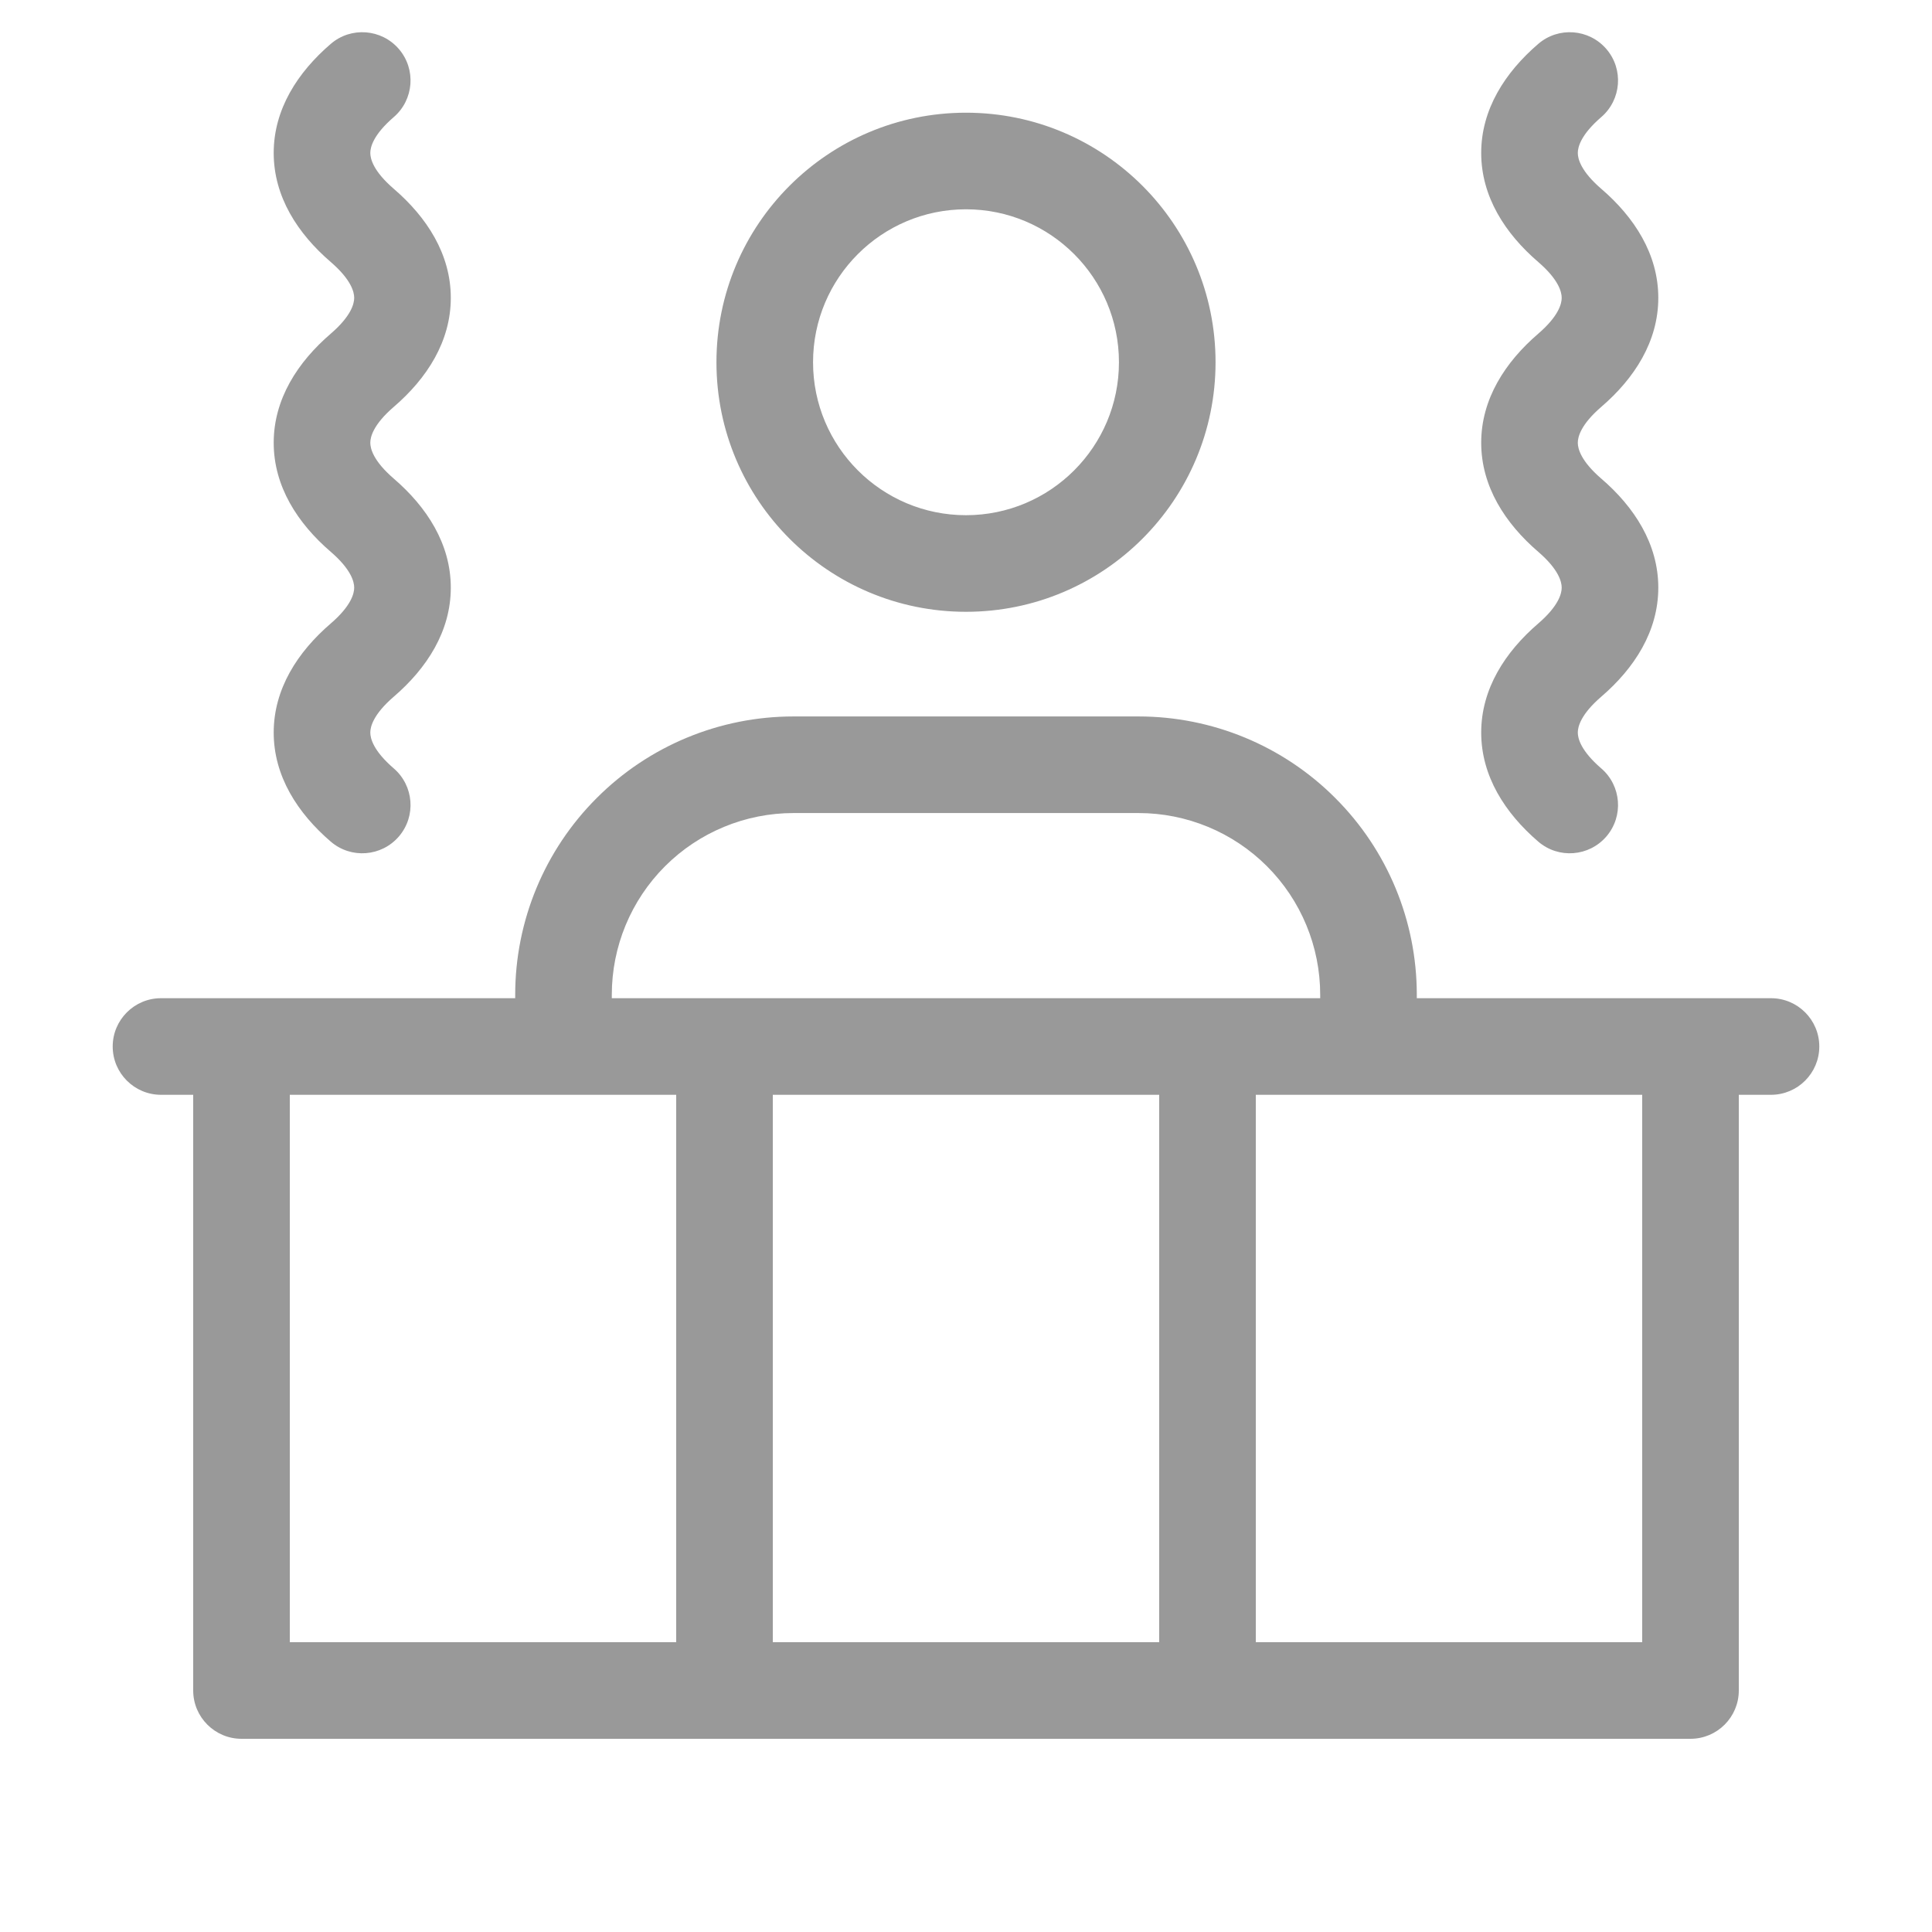 <?xml version="1.0" encoding="utf-8"?>
<svg xmlns="http://www.w3.org/2000/svg" width="24" height="24" viewBox="0 0 24 24" fill="none">
<path fill-rule="evenodd" clip-rule="evenodd" d="M4.6 9.1C4.6 9.172 4.637 9.326 4.891 9.545C5.142 9.761 5.171 10.14 4.955 10.391C4.739 10.642 4.36 10.671 4.109 10.455C3.697 10.101 3.4 9.642 3.4 9.1C3.4 8.558 3.697 8.099 4.109 7.745C4.363 7.526 4.4 7.372 4.4 7.3C4.4 7.228 4.363 7.074 4.109 6.855C3.697 6.501 3.4 6.042 3.4 5.5C3.4 4.958 3.697 4.499 4.109 4.145C4.363 3.926 4.4 3.772 4.4 3.7C4.4 3.628 4.363 3.474 4.109 3.255C3.697 2.901 3.4 2.442 3.4 1.9C3.4 1.358 3.697 0.899 4.109 0.545C4.36 0.329 4.739 0.358 4.955 0.609C5.171 0.86 5.142 1.239 4.891 1.455C4.637 1.674 4.6 1.828 4.6 1.9C4.6 1.972 4.637 2.126 4.891 2.345C5.303 2.699 5.6 3.158 5.6 3.7C5.6 4.242 5.303 4.701 4.891 5.055C4.637 5.274 4.6 5.428 4.6 5.5C4.6 5.572 4.637 5.726 4.891 5.945C5.303 6.299 5.6 6.758 5.6 7.3C5.6 7.842 5.303 8.301 4.891 8.655C4.637 8.874 4.6 9.028 4.6 9.1ZM10.1 4.5C10.1 3.451 10.951 2.6 12 2.6C13.049 2.6 13.9 3.451 13.9 4.5C13.9 5.549 13.049 6.4 12 6.4C10.951 6.4 10.1 5.549 10.1 4.5ZM12 1.4C10.288 1.4 8.9 2.788 8.9 4.5C8.9 6.212 10.288 7.6 12 7.6C13.712 7.6 15.1 6.212 15.1 4.5C15.1 2.788 13.712 1.4 12 1.4ZM2 12.4H3H6.4V12.357C6.4 11.44 6.764 10.561 7.413 9.913C8.061 9.264 8.94 8.9 9.857 8.9H14.143C15.06 8.9 15.939 9.264 16.587 9.913C17.236 10.561 17.6 11.44 17.6 12.357V12.4H21H22C22.331 12.4 22.6 12.669 22.6 13C22.6 13.331 22.331 13.6 22 13.6H21.6V21C21.6 21.331 21.331 21.6 21 21.6H3C2.669 21.6 2.4 21.331 2.4 21V13.6H2C1.669 13.6 1.4 13.331 1.4 13C1.4 12.669 1.669 12.4 2 12.4ZM16.4 12.4V12.357C16.4 11.758 16.162 11.184 15.739 10.761C15.316 10.338 14.742 10.1 14.143 10.1H9.857C9.259 10.1 8.684 10.338 8.261 10.761C7.838 11.184 7.6 11.758 7.6 12.357V12.4H16.4ZM7 13.6L3.6 13.6V20.4H8.4L8.4 13.6H7ZM14.4 20.4L14.4 13.6H9.6L9.6 20.4H14.4ZM20.4 20.4H15.6L15.6 13.6H17L20.4 13.6V20.4ZM19.891 9.545C19.637 9.326 19.6 9.172 19.6 9.1C19.6 9.028 19.637 8.874 19.891 8.655C20.303 8.301 20.6 7.842 20.6 7.3C20.6 6.758 20.303 6.299 19.891 5.945C19.637 5.726 19.6 5.572 19.6 5.5C19.6 5.428 19.637 5.274 19.891 5.055C20.303 4.701 20.6 4.242 20.6 3.7C20.6 3.158 20.303 2.699 19.891 2.345C19.637 2.126 19.6 1.972 19.6 1.9C19.6 1.828 19.637 1.674 19.891 1.455C20.142 1.239 20.171 0.86 19.955 0.609C19.739 0.358 19.36 0.329 19.109 0.545C18.697 0.899 18.4 1.358 18.4 1.9C18.4 2.442 18.697 2.901 19.109 3.255C19.363 3.474 19.4 3.628 19.4 3.7C19.4 3.772 19.363 3.926 19.109 4.145C18.697 4.499 18.4 4.958 18.4 5.5C18.4 6.042 18.697 6.501 19.109 6.855C19.363 7.074 19.4 7.228 19.4 7.3C19.4 7.372 19.363 7.526 19.109 7.745C18.697 8.099 18.4 8.558 18.4 9.1C18.4 9.642 18.697 10.101 19.109 10.455C19.36 10.671 19.739 10.642 19.955 10.391C20.171 10.14 20.142 9.761 19.891 9.545Z" fill="#999999"/>
</svg>